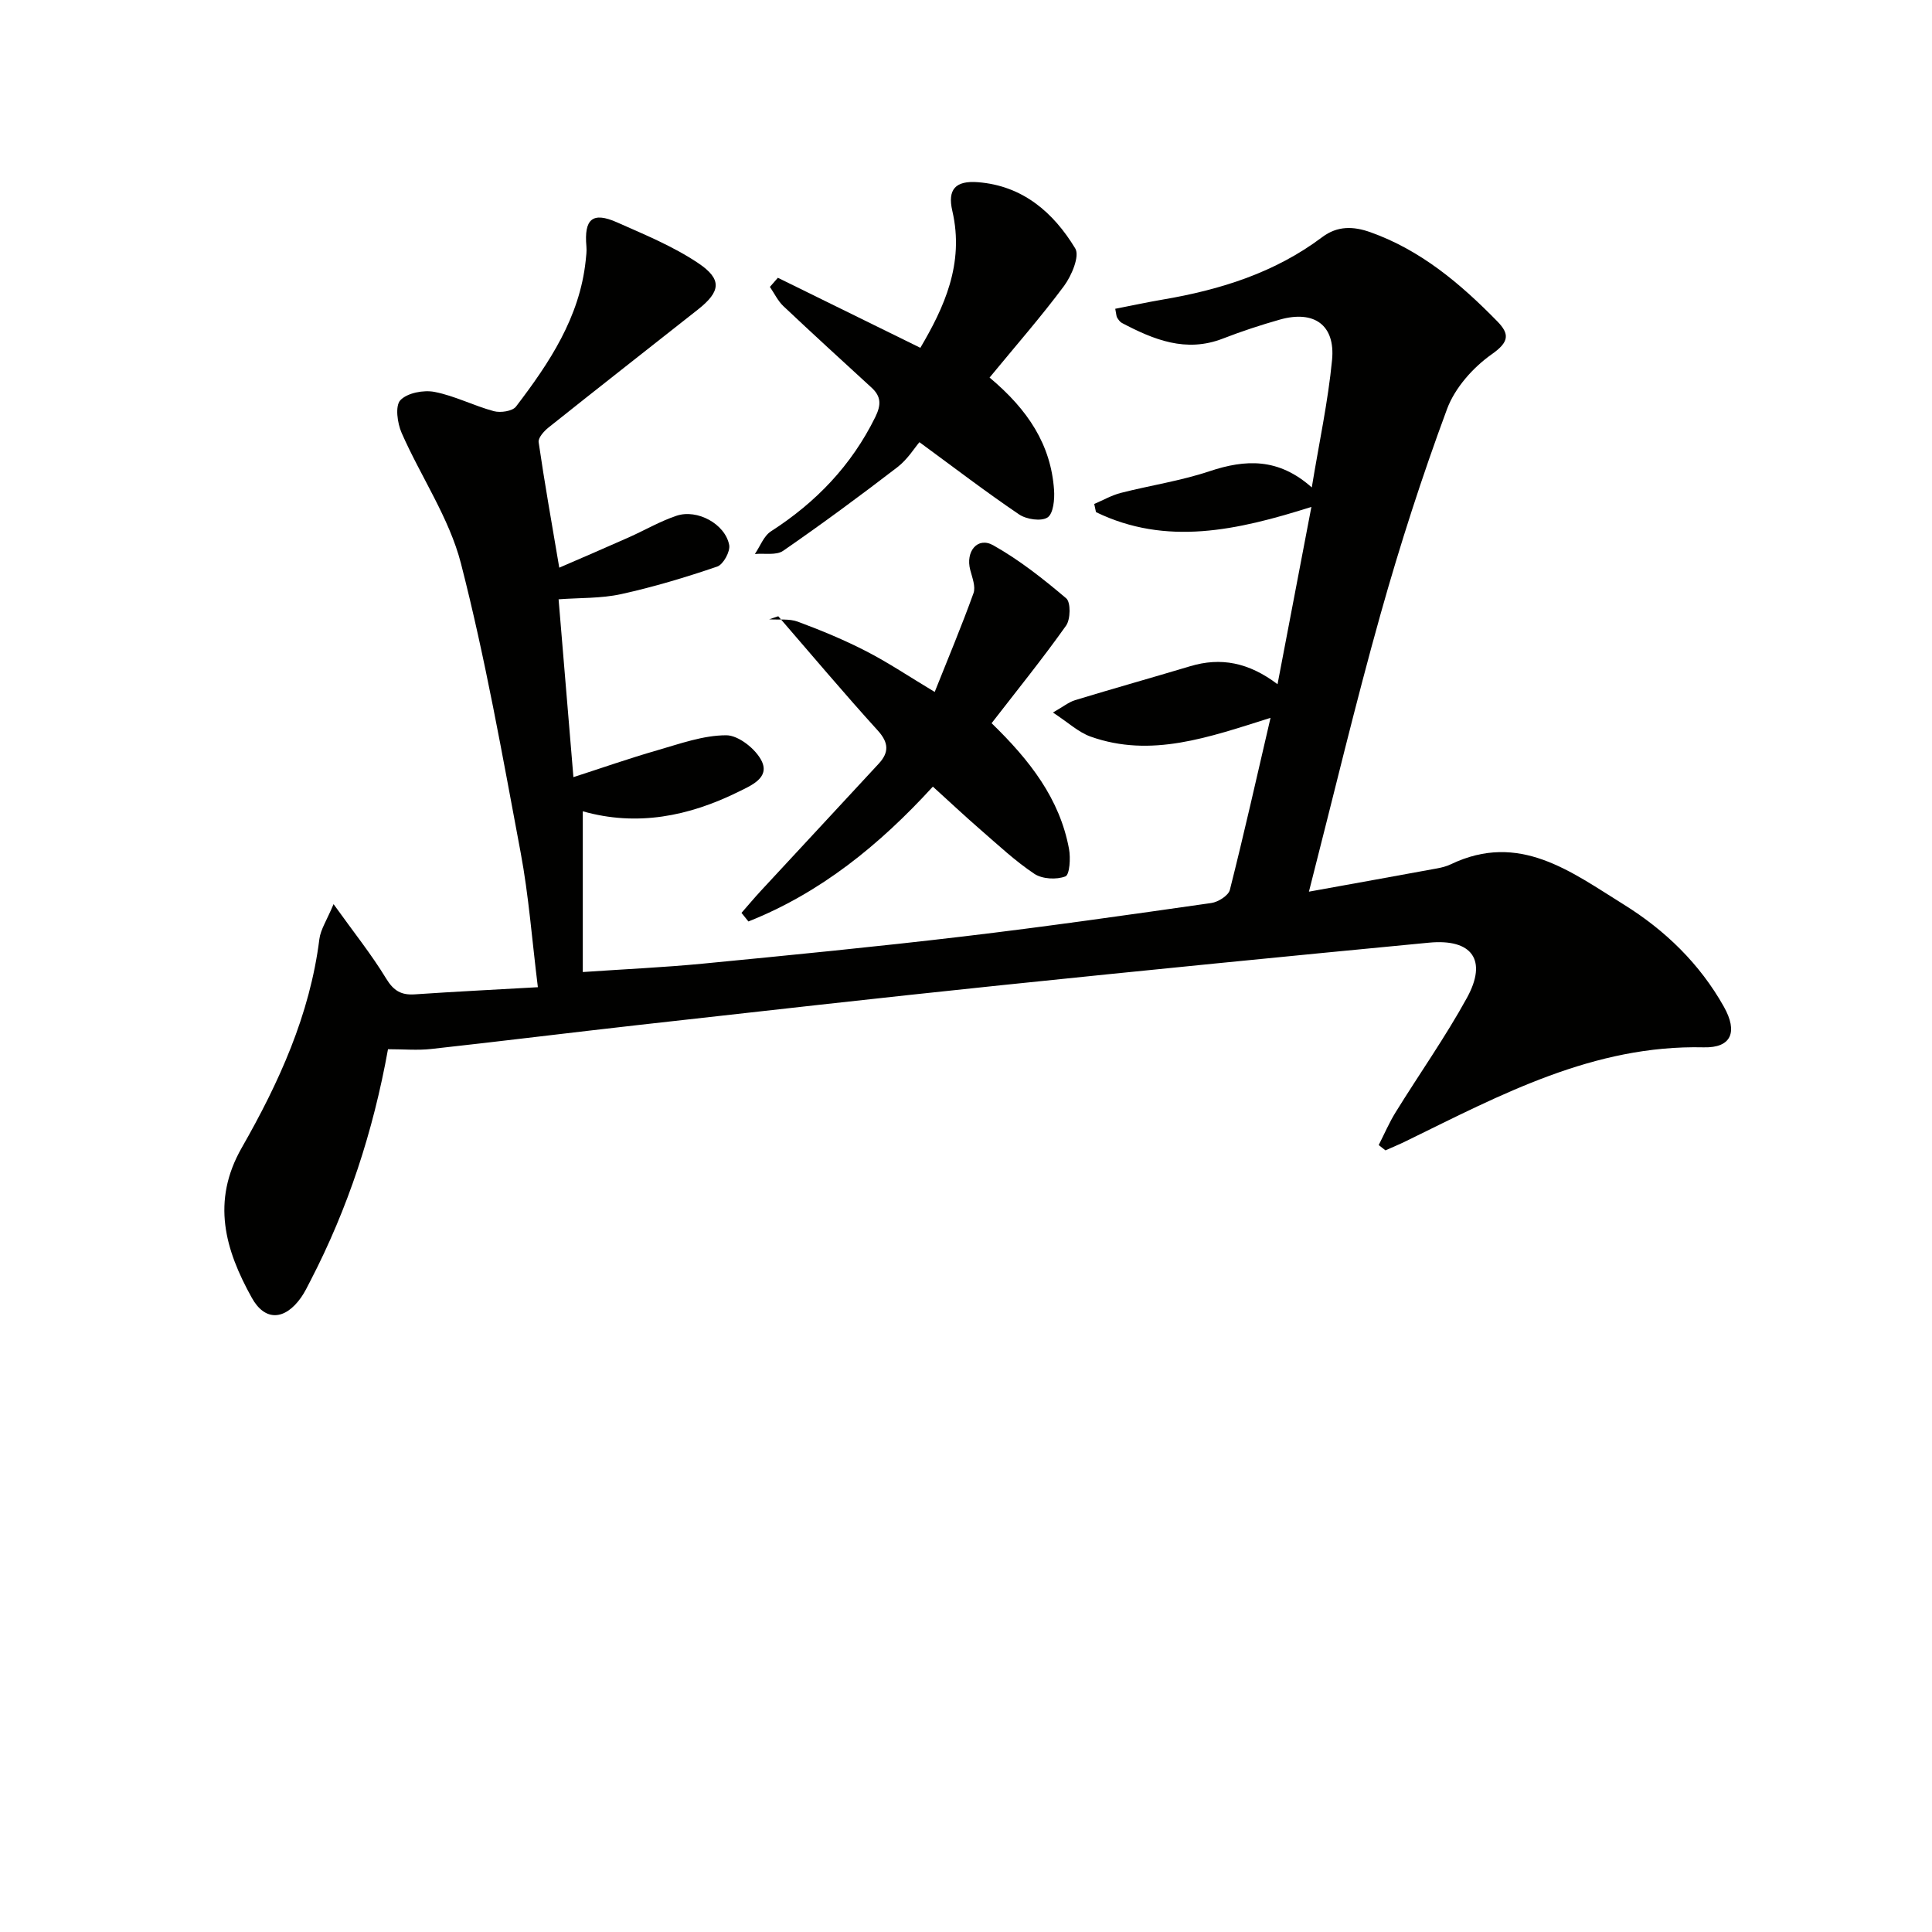 <svg enable-background="new 0 0 400 400" viewBox="0 0 400 400" xmlns="http://www.w3.org/2000/svg"><g fill="#010100"><path d="m80.33 217.23c-3.07 17.04-8.28 32.92-16.05 47.93-.61 1.18-1.19 2.4-1.95 3.48-3.35 4.73-7.47 4.99-10.21.03-5.49-9.89-8.43-19.9-2.07-31.04 7.68-13.44 14.11-27.52 16.07-43.19.25-1.99 1.52-3.86 2.94-7.25 4.16 5.81 7.85 10.41 10.89 15.41 1.54 2.54 3.13 3.46 5.93 3.27 8.25-.56 16.5-.97 25.48-1.48-1.22-9.83-1.89-18.93-3.56-27.85-3.76-20.04-7.3-40.18-12.37-59.9-2.43-9.43-8.3-17.95-12.28-27.02-.89-2.02-1.37-5.59-.26-6.76 1.43-1.52 4.81-2.16 7.07-1.72 4.19.81 8.13 2.87 12.29 3.99 1.39.37 3.84.01 4.58-.95 6.9-9.04 13.18-18.45 14.43-30.21.1-.98.24-1.97.15-2.94-.51-5.7 1.26-7.25 6.35-4.99 5.72 2.54 11.61 4.96 16.76 8.41 5.07 3.39 4.69 5.92-.05 9.66-10.32 8.14-20.67 16.24-30.94 24.43-.92.74-2.14 2.11-2.01 3.01 1.21 8.34 2.69 16.64 4.27 25.98 5.07-2.2 9.72-4.19 14.34-6.25 3.33-1.48 6.51-3.35 9.94-4.5 4.3-1.44 10.07 1.71 10.9 6.05.26 1.34-1.22 4.04-2.47 4.47-6.53 2.23-13.18 4.23-19.92 5.71-4.15.91-8.54.74-12.93 1.07 1.02 12.22 2.01 24.06 3.07 36.82 5.82-1.88 11.52-3.88 17.32-5.55 4.72-1.36 9.55-3.12 14.33-3.12 2.54 0 6.16 2.88 7.35 5.38 1.63 3.44-2.17 5.01-4.83 6.32-10.3 5.09-21.01 7.22-32.23 4.04v33.28c8.73-.6 16.78-.96 24.78-1.73 18.02-1.75 36.04-3.51 54.01-5.64 17.14-2.03 34.24-4.48 51.33-6.92 1.43-.2 3.55-1.54 3.85-2.72 2.91-11.51 5.51-23.1 8.42-35.62-12.82 4.04-24.72 8.34-37.24 3.89-2.53-.9-4.66-2.93-7.81-4.99 2.13-1.21 3.28-2.16 4.58-2.56 7.93-2.41 15.91-4.65 23.85-7.03 6.31-1.89 12.08-.8 18.07 3.73 2.39-12.5 4.64-24.27 7.01-36.71-15.4 4.88-30.04 8.14-44.6 1.08-.12-.56-.24-1.13-.36-1.69 1.83-.78 3.6-1.8 5.51-2.29 6.1-1.56 12.39-2.49 18.34-4.48 7.46-2.49 14.29-2.8 21.19 3.35 1.52-9.28 3.37-17.79 4.2-26.41.69-7.24-3.74-10.34-10.81-8.34-3.99 1.13-7.94 2.43-11.8 3.93-7.65 2.97-14.32.23-20.91-3.24-.41-.22-.72-.69-.98-1.1-.16-.26-.15-.62-.39-1.83 3.26-.63 6.51-1.34 9.79-1.9 11.93-2.02 23.26-5.56 33.08-12.95 3.14-2.36 6.45-2.24 9.91-1.02 10.48 3.72 18.7 10.68 26.31 18.46 2.56 2.62 2.51 4.26-1.13 6.82-3.88 2.73-7.63 6.95-9.26 11.33-5.17 13.94-9.74 28.13-13.76 42.44-5.24 18.65-9.72 37.52-14.84 57.5 9.35-1.69 17.95-3.24 26.55-4.82.97-.18 1.96-.43 2.85-.86 14.14-6.76 24.83 1.54 35.75 8.32 8.6 5.34 15.76 12.28 20.76 21.18 2.94 5.24 1.55 8.55-4.17 8.41-22.8-.54-42.02 9.82-61.56 19.38-1.42.7-2.89 1.3-4.34 1.95-.46-.37-.93-.74-1.39-1.1 1.16-2.28 2.17-4.65 3.52-6.82 4.89-7.91 10.28-15.53 14.75-23.67 4.28-7.8 1.07-12.27-7.87-11.41-29.6 2.83-59.19 5.76-88.76 8.83-24.94 2.59-49.86 5.41-74.78 8.2-14.35 1.61-28.68 3.4-43.04 4.98-2.8.31-5.64.05-8.94.05z"/><path d="m204.88 78.17c7.99 6.68 12.7 13.93 13.35 23.26.14 1.95-.14 4.9-1.34 5.7-1.3.86-4.37.41-5.89-.62-6.83-4.62-13.38-9.64-20.64-14.96-.98 1.13-2.46 3.57-4.58 5.19-7.74 5.95-15.61 11.75-23.64 17.3-1.42.98-3.88.48-5.85.66 1.09-1.6 1.84-3.74 3.34-4.7 9.31-5.99 16.65-13.63 21.58-23.63 1.24-2.52 1.25-4.27-.76-6.11-6.11-5.6-12.23-11.19-18.26-16.88-1.15-1.09-1.87-2.64-2.79-3.98.55-.63 1.1-1.26 1.65-1.89 9.69 4.76 19.37 9.52 29.5 14.5 4.86-8.26 9.16-17.37 6.62-28.34-1.04-4.47.66-6.3 5.28-5.95 9.3.72 15.66 6.27 20.17 13.72.96 1.59-.76 5.64-2.32 7.76-4.73 6.37-9.98 12.35-15.42 18.97z"/><path d="m193.52 143.26c2.78-6.97 5.58-13.64 8.03-20.44.49-1.35-.26-3.23-.67-4.81-1.02-3.83 1.51-6.94 4.75-5.12 5.41 3.04 10.37 6.96 15.12 10.99.96.82.9 4.33-.03 5.65-4.86 6.85-10.15 13.39-15.42 20.2 7.94 7.7 14.11 15.66 16.03 26.04.35 1.88.13 5.34-.75 5.68-1.84.71-4.78.56-6.42-.53-3.98-2.65-7.52-5.98-11.15-9.13-3.25-2.82-6.39-5.77-9.87-8.93-11.11 12.16-23.33 22.02-38.19 27.92-.48-.59-.95-1.18-1.43-1.78 1.35-1.54 2.66-3.11 4.05-4.61 8.12-8.77 16.27-17.52 24.38-26.3 2.12-2.3 2.08-4.31-.21-6.84-7.03-7.74-13.76-15.75-20.61-23.66-.63.21-1.25.42-1.88.63 1.99.14 4.15-.17 5.95.5 4.82 1.79 9.6 3.77 14.16 6.12 4.55 2.34 8.83 5.22 14.16 8.42z"/></g></svg>